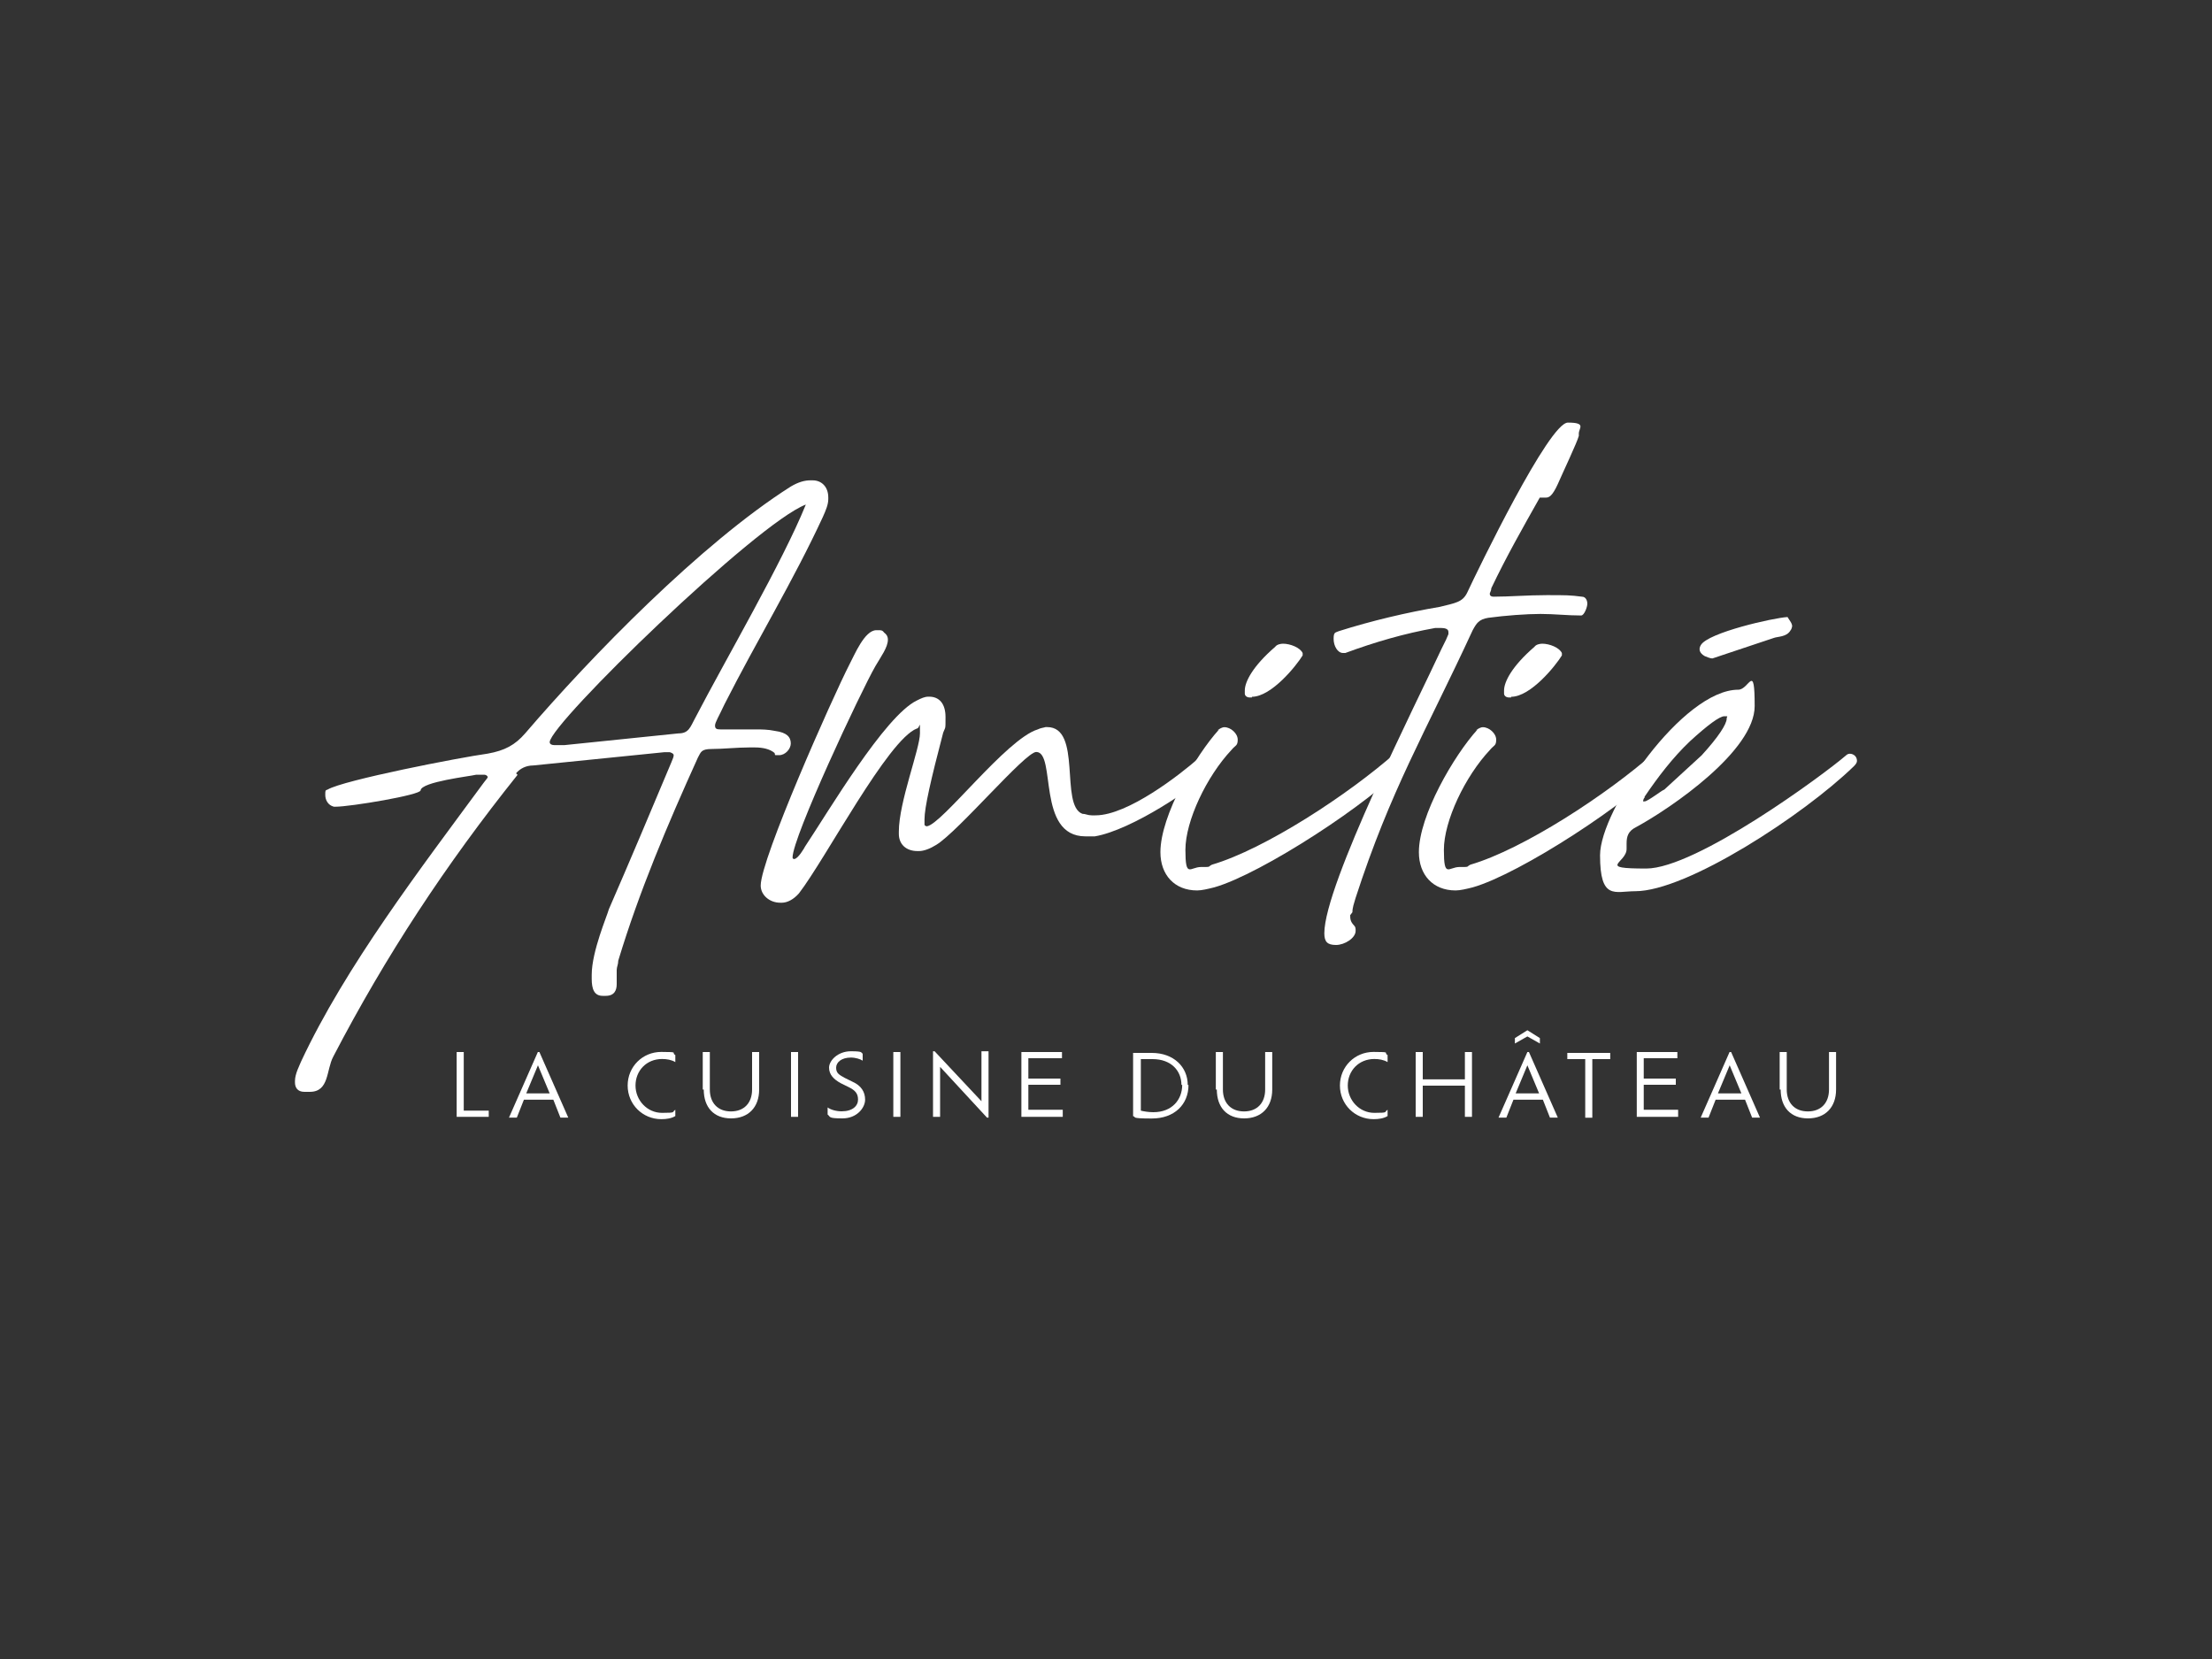 <?xml version="1.0" encoding="UTF-8"?>
<svg xmlns="http://www.w3.org/2000/svg" id="Ebene_1" data-name="Ebene 1" viewBox="0 0 200 150">
  <rect x="0" y="0" width="200" height="150" fill="#333333" stroke="none"/>
  <defs>
    <style>
      .cls-1 {
        fill: #fff;
      }
    </style>
  </defs>
  <g>
    <path class="cls-1" d="M46.8,70.05c-6.5,8.12-11.93,16.38-16.67,25.49-.64,1.2-.35,3.18-2.12,3.18h-.49c-.64,0-.85-.42-.85-.85v-.14c0-.64.42-1.41.56-1.77,4.03-8.61,10.8-17.44,16.52-25.21.21-.28.35-.42.35-.49s-.14-.21-.28-.21h-.78c-.56.14-4.94.64-5.01,1.41,0,.42-6.36,1.48-7.7,1.48h-.14c-.56-.14-.78-.64-.78-1.06s0-.42.21-.49c1.41-.85,11.93-2.9,14.48-3.25,1.55-.28,2.47-.78,3.39-1.84,5.93-6.92,15.89-17.16,24.01-22.31.71-.42,1.27-.56,1.77-.56h.21c.78,0,1.41.56,1.41,1.55v.14c0,.49-.21.99-.49,1.62-2.68,5.79-6,11.23-8.9,16.95-.49,1.06-.85,1.62-.85,1.91s.14.35.49.35h3.18c.49,0,1.13,0,1.77.14,1.06.14,1.41.56,1.41,1.13,0,.49-.49,1.06-1.06,1.06s-.28,0-.42-.21c-.42-.35-1.06-.49-1.77-.49h-.49c-1.13,0-2.4.14-3.39.14s-.99.28-1.27.78c-2.75,6.07-5.3,12.08-7.2,18.36,0,.35-.14.56-.14.85v1.27c0,.56-.21,1.06-.99,1.06h-.28c-.78,0-.99-.64-.99-1.55v-.35c0-2.12,1.41-5.37,1.55-5.93,1.91-4.38,3.81-8.9,5.65-13.28.14-.35.21-.49.21-.64h0c0-.14-.14-.21-.35-.28h-.49l-11.86,1.2c-.64,0-1.2.28-1.55.71h0l.14.14h0ZM49.7,67.09c0,.21.21.28.42.28h.92l10.31-1.06c.92,0,1.06-.56,1.48-1.34,2.75-5.3,7.91-14.12,10.03-19.35-4.45,1.69-23.02,19.7-23.16,21.47h0Z"></path>
    <path class="cls-1" d="M83.87,62.99h.14c.92,0,1.48.64,1.48,1.84s0,.85-.21,1.41c-1.13,4.31-1.69,6.78-1.69,7.84s0,.42,0,.49.14.14.21.14c1.34-.14,7.2-7.91,10.03-8.76.28-.14.49-.14.71-.21h.14c3.18,0,1.13,7.06,3.18,7.84.28,0,.49.14.85.14h.35c2.9,0,7.63-3.67,9.39-5.23.14-.14.28-.14.42-.21.49,0,.85.49.85.99s0,.28-.14.35c-1.48,1.55-7.27,5.44-10.59,6h-.85c-4.45,0-2.61-7.63-4.45-7.63h0c-.99,0-7.06,7.2-9.04,8.4-.56.35-1.13.56-1.55.56h-.14c-1.06,0-1.69-.64-1.69-1.55v-.21c0-2.68,1.91-7.49,1.91-8.9s0-.42-.28-.42h0c-2.61.99-8.26,11.79-10.66,14.9-.49.56-1.06.85-1.55.85h-.14c-.99,0-1.77-.71-1.77-1.55,0-2.4,6.43-16.88,8.05-20.05.42-.78,1.34-3.04,2.4-3.04h.21c.21,0,.35,0,.49.21.28.21.35.42.35.64,0,.71-.64,1.55-1.13,2.4-1.34,2.33-7.49,15.46-7.49,17.3,0,0,0,.14.14.14h0c.35,0,.92-.99.99-1.13,2.12-3.18,7.2-11.79,10.1-13.2.42-.21.71-.35,1.06-.35h-.08Z"></path>
    <path class="cls-1" d="M110.07,66.03c.21-.14.42-.28.64-.28.56,0,1.2.56,1.2,1.13s-.21.49-.56.92c-2.26,2.4-4.17,6.43-4.17,9.04s.42,1.55,1.41,1.55.56,0,.99-.21c4.8-1.41,12.36-6.36,16.59-10.1.14-.14.28-.14.42-.14.42,0,.71.35.71.64v.35c-3.25,3.6-13.28,10.1-17.51,11.3-.56.14-1.13.28-1.55.28-2.05,0-3.32-1.41-3.32-3.46,0-3.32,3.18-8.76,5.3-11.09h0l-.14.07h0Z"></path>
    <path class="cls-1" d="M113.18,63.06h-.21c-.21,0-.42-.14-.42-.35v-.28c0-.78.71-2.19,2.75-3.95.14-.21.49-.28.71-.28.64,0,1.55.35,1.77.85v.21c-.56.92-2.82,3.74-4.59,3.74h0v.07h-.01Z"></path>
    <path class="cls-1" d="M122.08,82.76c0,.28,0,.56.35.92.14.14.14.28.14.49,0,.64-.99,1.27-1.77,1.27s-1.06-.28-1.06-1.06c0-4.38,8.4-20.97,10.59-25.7l.42-.85.21-.49v-.21c0-.28-.35-.35-.64-.35h-.56c-2.75.49-5.44,1.27-8.12,2.26h-.21c-.49,0-.85-.64-.85-1.27s.14-.56.49-.71c2.9-.92,6.14-1.69,9.11-2.19,1.41-.35,2.05-.42,2.47-1.27.99-2.12,7.41-15.39,9.11-15.39s.99.49.99.99v.21c-.14.56-1.48,3.39-1.91,4.38-.49,1.06-.78,1.2-1.06,1.2h-.56c-1.55,2.75-3.04,5.37-4.38,8.19,0,.21-.14.42-.14.49s0,.28.35.28c1.41,0,3.04-.14,4.8-.14s2.12,0,3.18.14c.35,0,.49.35.49.64s-.28,1.06-.56,1.06h0c-1.27,0-2.4-.14-3.67-.14s-3.18.14-4.73.35c-.85.14-1.06.49-1.41,1.13-4.31,9.32-7.41,14.41-10.59,24.22-.14.49-.28.85-.28,1.27h0l-.21.28h0Z"></path>
    <path class="cls-1" d="M133.44,66.03c.21-.14.42-.28.64-.28.56,0,1.2.56,1.2,1.13s-.21.49-.56.92c-2.26,2.4-4.17,6.43-4.17,9.04s.42,1.55,1.41,1.55.56,0,.99-.21c4.8-1.41,12.36-6.36,16.59-10.1.14-.14.28-.14.42-.14.42,0,.71.35.71.64v.35c-3.25,3.6-13.28,10.1-17.51,11.3-.56.14-1.13.28-1.55.28-2.05,0-3.32-1.41-3.32-3.46,0-3.32,3.18-8.76,5.3-11.09h0l-.14.07h-.01Z"></path>
    <path class="cls-1" d="M136.62,63.06h-.21c-.21,0-.42-.14-.42-.35v-.28c0-.78.71-2.19,2.75-3.95.14-.21.49-.28.71-.28.64,0,1.55.35,1.77.85v.21c-.56.92-2.82,3.74-4.59,3.74h0v.07h-.01Z"></path>
    <path class="cls-1" d="M167.34,68.15c-.14,0-.28,0-.42.14-2.05,1.77-13.56,10.24-18.08,10.24s-1.77-.49-1.77-1.77,0-.35,0-.49c0-.64.14-1.13.85-1.48,3.25-1.77,10.73-6.92,10.73-10.95s-.49-1.48-1.48-1.48c-5.01,0-12.5,10.87-12.5,14.97s1.34,3.25,3.18,3.25c4.66,0,15.18-6.85,19.77-11.3.21-.21.28-.35.28-.49,0-.42-.35-.64-.64-.64h.08ZM148.7,72.03c1.2-1.77,2.54-3.53,4.1-5.01,1.62-1.48,2.68-2.26,3.11-2.26s.21,0,.21.21c0,.49-.71,1.62-2.26,3.32l-3.39,3.11c-.14,0-1.48,1.06-1.77,1.06s-.14,0-.14,0c0,0,0-.21.14-.35h0v-.07h0Z"></path>
    <path class="cls-1" d="M162.04,56.56c0,.14-.07.35-.14.42-.35.64-1.2.56-1.55.71l-5.51,1.84c-.28,0-.49-.14-.71-.21-.49-.28-.56-.64-.35-.99.64-1.13,6.57-2.47,7.84-2.54.21.35.42.56.42.85h0v-.07h0Z"></path>
  </g>
  <g>
    <path class="cls-1" d="M44.19,100.42v.56h-2.9v-5.86h.64v5.3h2.26Z"></path>
    <path class="cls-1" d="M49.91,99.43h-2.54l-.64,1.62h-.71l2.61-5.93h.14l2.61,5.93h-.71l-.64-1.62h-.14.02ZM48.64,96.32l-1.06,2.54h2.12l-1.06-2.54h0Z"></path>
    <path class="cls-1" d="M61.06,100.91c-.35.21-.78.28-1.27.28-1.69,0-3.04-1.34-3.04-3.04s1.34-3.04,3.04-3.04.85.07,1.27.28v.64c-.35-.21-.78-.28-1.2-.28-1.41,0-2.4,1.06-2.4,2.4s1.06,2.47,2.4,2.47.85-.07,1.2-.28v.64h0v-.07Z"></path>
    <path class="cls-1" d="M63.54,98.51v-3.39h.64v3.39c0,1.2.71,1.98,1.91,1.98s1.91-.78,1.91-1.98v-3.39h.64v3.39c0,1.62-.99,2.61-2.54,2.61s-2.47-.99-2.47-2.61h-.09Z"></path>
    <path class="cls-1" d="M71.52,95.12h.64v5.86h-.64v-5.86Z"></path>
    <path class="cls-1" d="M74.83,100.77v-.64c.28.21.78.35,1.27.35.99,0,1.48-.49,1.48-1.06s-.28-.85-.85-1.13l-.71-.35c-.64-.35-1.06-.78-1.06-1.41s.78-1.48,1.98-1.48.85.14,1.06.21v.64c-.21-.14-.64-.28-1.06-.28-.85,0-1.34.42-1.34.92s.28.64.78.92l.71.35c.78.35,1.13.92,1.13,1.62s-.71,1.69-2.05,1.69-1.06-.14-1.34-.35h0Z"></path>
    <path class="cls-1" d="M80.77,95.12h.64v5.86h-.64v-5.86Z"></path>
    <path class="cls-1" d="M89.38,95.12v5.93h-.14l-4.24-4.59v4.52h-.64v-5.93h.14l4.24,4.52v-4.52h.64v.07Z"></path>
    <path class="cls-1" d="M96.09,100.42v.56h-3.74v-5.86h3.67v.56h-3.04v1.84h2.9v.56h-2.9v2.26h3.11v.07h0Z"></path>
    <path class="cls-1" d="M107.46,98.09c0,1.77-1.27,3.04-3.32,3.04s-1.34-.14-1.69-.21v-5.72h1.69c1.98,0,3.25,1.27,3.25,2.9h.07ZM106.82,98.09c0-1.27-.92-2.33-2.61-2.33h-1.06v4.66c.28.07.71.14,1.13.14,1.69,0,2.61-1.13,2.61-2.47h-.07Z"></path>
    <path class="cls-1" d="M109.93,98.51v-3.39h.64v3.39c0,1.2.71,1.98,1.91,1.98s1.91-.78,1.91-1.98v-3.39h.64v3.39c0,1.62-.99,2.61-2.54,2.61s-2.47-.99-2.47-2.61h-.09Z"></path>
    <path class="cls-1" d="M125.46,100.91c-.35.21-.78.28-1.27.28-1.69,0-3.04-1.34-3.04-3.04s1.34-3.04,3.04-3.04.85.07,1.27.28v.64c-.35-.21-.78-.28-1.2-.28-1.41,0-2.4,1.06-2.4,2.4s1.06,2.47,2.4,2.47.85-.07,1.2-.28v.64h0v-.07Z"></path>
    <path class="cls-1" d="M133.09,95.12v5.86h-.64v-2.82h-3.81v2.82h-.64v-5.86h.64v2.47h3.81v-2.47h.64Z"></path>
    <path class="cls-1" d="M139.38,99.43h-2.54l-.64,1.62h-.71l2.61-5.93h.14l2.61,5.93h-.71l-.64-1.62h-.14.02ZM138.1,93.71l-1.13.64v-.49l1.13-.71h0l1.13.71v.49l-1.13-.64h0ZM138.1,96.32l-1.06,2.54h2.12l-1.06-2.54h0Z"></path>
    <path class="cls-1" d="M143.33,95.76h-1.62v-.56h3.88v.56h-1.62v5.3h-.64v-5.3h0Z"></path>
    <path class="cls-1" d="M151.73,100.42v.56h-3.74v-5.86h3.67v.56h-3.04v1.84h2.9v.56h-2.9v2.26h3.11v.07h0Z"></path>
    <path class="cls-1" d="M157.66,99.43h-2.54l-.64,1.62h-.71l2.61-5.93h.14l2.61,5.93h-.71l-.64-1.62h-.14.02ZM156.39,96.32l-1.06,2.54h2.12l-1.06-2.54h0Z"></path>
    <path class="cls-1" d="M160.91,98.51v-3.39h.64v3.39c0,1.2.71,1.98,1.91,1.98s1.91-.78,1.91-1.98v-3.39h.64v3.39c0,1.62-.99,2.61-2.54,2.61s-2.47-.99-2.47-2.61h-.09Z"></path>
  </g>
</svg>
